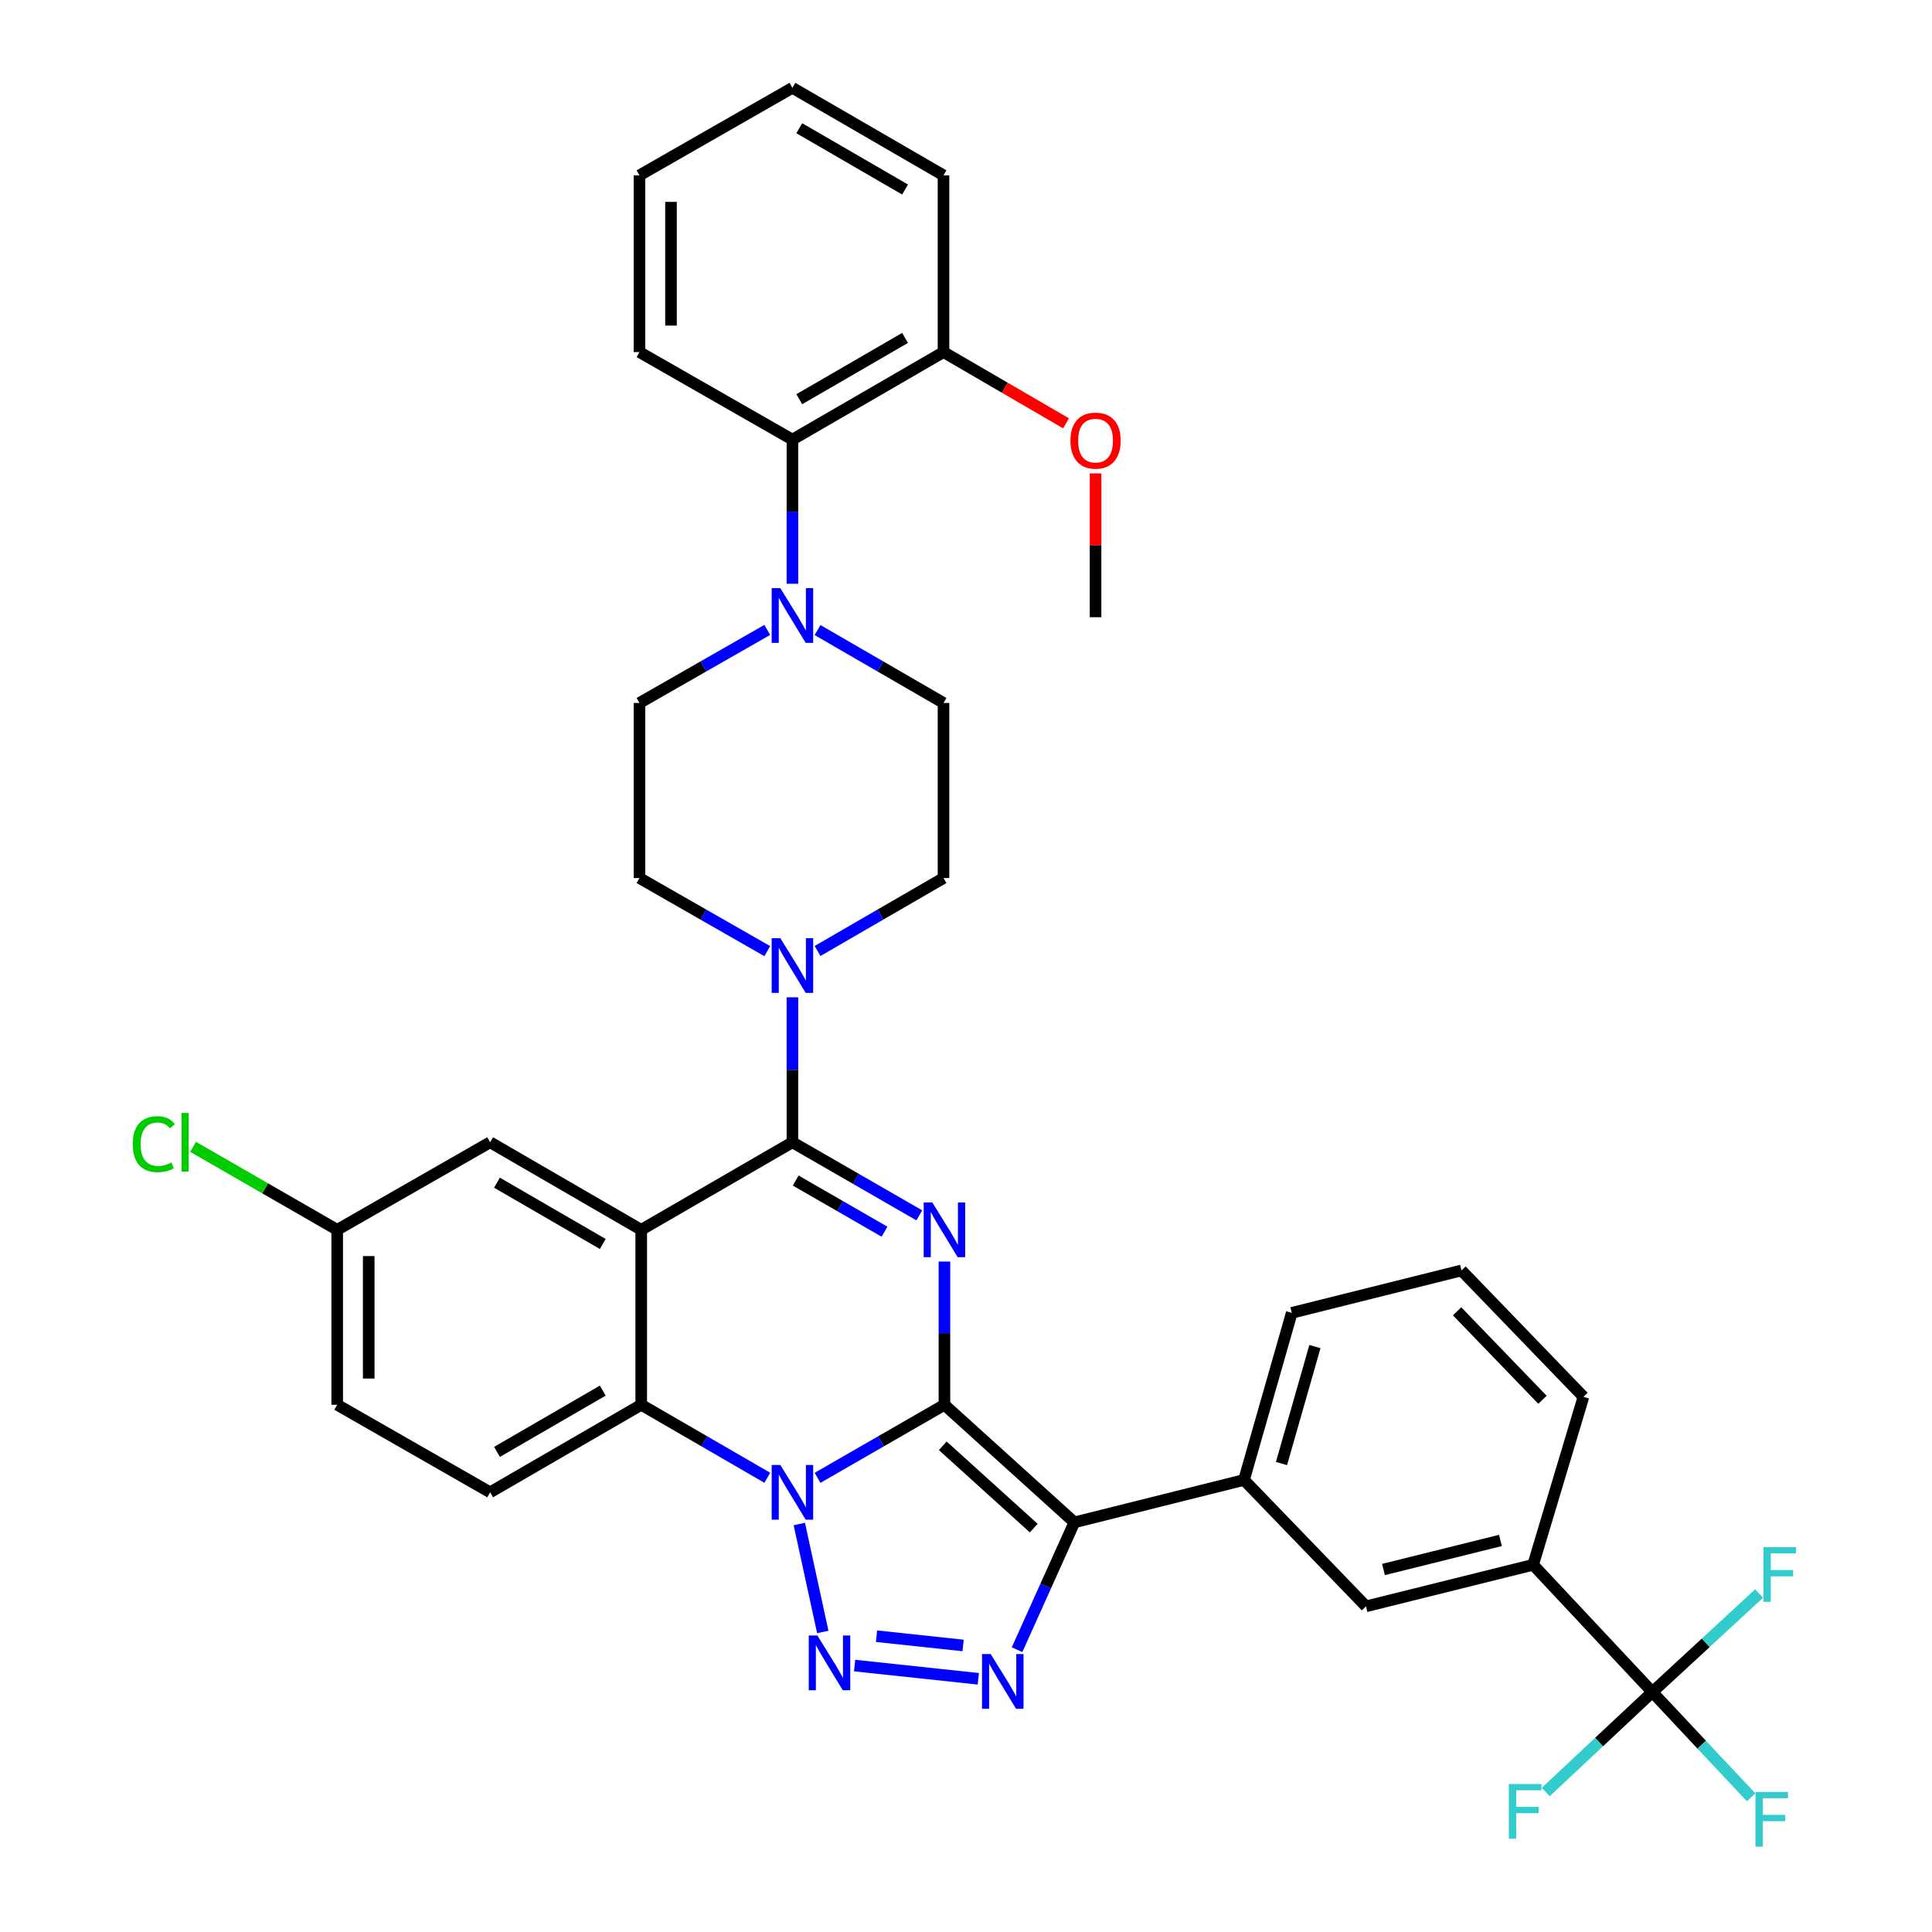 <?xml version='1.0' encoding='iso-8859-1'?>
<svg version='1.1' baseProfile='full'
              xmlns='http://www.w3.org/2000/svg'
                      xmlns:rdkit='http://www.rdkit.org/xml'
                      xmlns:xlink='http://www.w3.org/1999/xlink'
                  xml:space='preserve'
width='1000px' height='1000px' viewBox='0 0 1000 1000'>
<!-- END OF HEADER -->
<rect style='opacity:1.0;fill:#FFFFFF;stroke:none' width='1000' height='1000' x='0' y='0'> </rect>
<path class='bond-0' d='M 488.834,727.112 L 456,746.019' style='fill:none;fill-rule:evenodd;stroke:#000000;stroke-width:6px;stroke-linecap:butt;stroke-linejoin:miter;stroke-opacity:1' />
<path class='bond-0' d='M 456,746.019 L 423.166,764.925' style='fill:none;fill-rule:evenodd;stroke:#0000FF;stroke-width:6px;stroke-linecap:butt;stroke-linejoin:miter;stroke-opacity:1' />
<path class='bond-1' d='M 488.834,727.112 L 488.834,690.047' style='fill:none;fill-rule:evenodd;stroke:#000000;stroke-width:6px;stroke-linecap:butt;stroke-linejoin:miter;stroke-opacity:1' />
<path class='bond-1' d='M 488.834,690.047 L 488.834,652.982' style='fill:none;fill-rule:evenodd;stroke:#0000FF;stroke-width:6px;stroke-linecap:butt;stroke-linejoin:miter;stroke-opacity:1' />
<path class='bond-2' d='M 488.834,727.112 L 556.096,787.974' style='fill:none;fill-rule:evenodd;stroke:#000000;stroke-width:6px;stroke-linecap:butt;stroke-linejoin:miter;stroke-opacity:1' />
<path class='bond-2' d='M 487.974,748.343 L 535.058,790.946' style='fill:none;fill-rule:evenodd;stroke:#000000;stroke-width:6px;stroke-linecap:butt;stroke-linejoin:miter;stroke-opacity:1' />
<path class='bond-4' d='M 413.726,788.835 L 425.872,844.706' style='fill:none;fill-rule:evenodd;stroke:#0000FF;stroke-width:6px;stroke-linecap:butt;stroke-linejoin:miter;stroke-opacity:1' />
<path class='bond-7' d='M 397.156,764.891 L 364.526,746.002' style='fill:none;fill-rule:evenodd;stroke:#0000FF;stroke-width:6px;stroke-linecap:butt;stroke-linejoin:miter;stroke-opacity:1' />
<path class='bond-7' d='M 364.526,746.002 L 331.896,727.112' style='fill:none;fill-rule:evenodd;stroke:#000000;stroke-width:6px;stroke-linecap:butt;stroke-linejoin:miter;stroke-opacity:1' />
<path class='bond-3' d='M 475.824,629.064 L 442.99,610.15' style='fill:none;fill-rule:evenodd;stroke:#0000FF;stroke-width:6px;stroke-linecap:butt;stroke-linejoin:miter;stroke-opacity:1' />
<path class='bond-3' d='M 442.99,610.15 L 410.156,591.236' style='fill:none;fill-rule:evenodd;stroke:#000000;stroke-width:6px;stroke-linecap:butt;stroke-linejoin:miter;stroke-opacity:1' />
<path class='bond-3' d='M 457.828,637.531 L 434.844,624.291' style='fill:none;fill-rule:evenodd;stroke:#0000FF;stroke-width:6px;stroke-linecap:butt;stroke-linejoin:miter;stroke-opacity:1' />
<path class='bond-3' d='M 434.844,624.291 L 411.86,611.051' style='fill:none;fill-rule:evenodd;stroke:#000000;stroke-width:6px;stroke-linecap:butt;stroke-linejoin:miter;stroke-opacity:1' />
<path class='bond-6' d='M 556.096,787.974 L 541.26,820.927' style='fill:none;fill-rule:evenodd;stroke:#000000;stroke-width:6px;stroke-linecap:butt;stroke-linejoin:miter;stroke-opacity:1' />
<path class='bond-6' d='M 541.26,820.927 L 526.425,853.879' style='fill:none;fill-rule:evenodd;stroke:#0000FF;stroke-width:6px;stroke-linecap:butt;stroke-linejoin:miter;stroke-opacity:1' />
<path class='bond-10' d='M 556.096,787.974 L 643.894,766.016' style='fill:none;fill-rule:evenodd;stroke:#000000;stroke-width:6px;stroke-linecap:butt;stroke-linejoin:miter;stroke-opacity:1' />
<path class='bond-5' d='M 410.156,591.236 L 331.896,636.558' style='fill:none;fill-rule:evenodd;stroke:#000000;stroke-width:6px;stroke-linecap:butt;stroke-linejoin:miter;stroke-opacity:1' />
<path class='bond-8' d='M 410.156,591.236 L 410.156,553.72' style='fill:none;fill-rule:evenodd;stroke:#000000;stroke-width:6px;stroke-linecap:butt;stroke-linejoin:miter;stroke-opacity:1' />
<path class='bond-8' d='M 410.156,553.72 L 410.156,516.204' style='fill:none;fill-rule:evenodd;stroke:#0000FF;stroke-width:6px;stroke-linecap:butt;stroke-linejoin:miter;stroke-opacity:1' />
<path class='bond-37' d='M 442.345,862.094 L 506.365,868.941' style='fill:none;fill-rule:evenodd;stroke:#0000FF;stroke-width:6px;stroke-linecap:butt;stroke-linejoin:miter;stroke-opacity:1' />
<path class='bond-37' d='M 453.683,846.894 L 498.498,851.688' style='fill:none;fill-rule:evenodd;stroke:#0000FF;stroke-width:6px;stroke-linecap:butt;stroke-linejoin:miter;stroke-opacity:1' />
<path class='bond-15' d='M 331.896,636.558 L 253.69,591.236' style='fill:none;fill-rule:evenodd;stroke:#000000;stroke-width:6px;stroke-linecap:butt;stroke-linejoin:miter;stroke-opacity:1' />
<path class='bond-15' d='M 311.983,643.88 L 257.238,612.154' style='fill:none;fill-rule:evenodd;stroke:#000000;stroke-width:6px;stroke-linecap:butt;stroke-linejoin:miter;stroke-opacity:1' />
<path class='bond-38' d='M 331.896,636.558 L 331.896,727.112' style='fill:none;fill-rule:evenodd;stroke:#000000;stroke-width:6px;stroke-linecap:butt;stroke-linejoin:miter;stroke-opacity:1' />
<path class='bond-16' d='M 331.896,727.112 L 253.69,772.417' style='fill:none;fill-rule:evenodd;stroke:#000000;stroke-width:6px;stroke-linecap:butt;stroke-linejoin:miter;stroke-opacity:1' />
<path class='bond-16' d='M 311.985,719.787 L 257.241,751.5' style='fill:none;fill-rule:evenodd;stroke:#000000;stroke-width:6px;stroke-linecap:butt;stroke-linejoin:miter;stroke-opacity:1' />
<path class='bond-17' d='M 423.156,492.23 L 455.759,473.35' style='fill:none;fill-rule:evenodd;stroke:#0000FF;stroke-width:6px;stroke-linecap:butt;stroke-linejoin:miter;stroke-opacity:1' />
<path class='bond-17' d='M 455.759,473.35 L 488.362,454.471' style='fill:none;fill-rule:evenodd;stroke:#000000;stroke-width:6px;stroke-linecap:butt;stroke-linejoin:miter;stroke-opacity:1' />
<path class='bond-18' d='M 397.136,492.309 L 364.063,473.39' style='fill:none;fill-rule:evenodd;stroke:#0000FF;stroke-width:6px;stroke-linecap:butt;stroke-linejoin:miter;stroke-opacity:1' />
<path class='bond-18' d='M 364.063,473.39 L 330.989,454.471' style='fill:none;fill-rule:evenodd;stroke:#000000;stroke-width:6px;stroke-linecap:butt;stroke-linejoin:miter;stroke-opacity:1' />
<path class='bond-9' d='M 855.266,875.818 L 793.542,809.933' style='fill:none;fill-rule:evenodd;stroke:#000000;stroke-width:6px;stroke-linecap:butt;stroke-linejoin:miter;stroke-opacity:1' />
<path class='bond-22' d='M 855.266,875.818 L 880.82,903.056' style='fill:none;fill-rule:evenodd;stroke:#000000;stroke-width:6px;stroke-linecap:butt;stroke-linejoin:miter;stroke-opacity:1' />
<path class='bond-22' d='M 880.82,903.056 L 906.375,930.294' style='fill:none;fill-rule:evenodd;stroke:#33CCCC;stroke-width:6px;stroke-linecap:butt;stroke-linejoin:miter;stroke-opacity:1' />
<path class='bond-23' d='M 855.266,875.818 L 827.675,901.684' style='fill:none;fill-rule:evenodd;stroke:#000000;stroke-width:6px;stroke-linecap:butt;stroke-linejoin:miter;stroke-opacity:1' />
<path class='bond-23' d='M 827.675,901.684 L 800.085,927.55' style='fill:none;fill-rule:evenodd;stroke:#33CCCC;stroke-width:6px;stroke-linecap:butt;stroke-linejoin:miter;stroke-opacity:1' />
<path class='bond-24' d='M 855.266,875.818 L 882.886,850.31' style='fill:none;fill-rule:evenodd;stroke:#000000;stroke-width:6px;stroke-linecap:butt;stroke-linejoin:miter;stroke-opacity:1' />
<path class='bond-24' d='M 882.886,850.31 L 910.506,824.803' style='fill:none;fill-rule:evenodd;stroke:#33CCCC;stroke-width:6px;stroke-linecap:butt;stroke-linejoin:miter;stroke-opacity:1' />
<path class='bond-14' d='M 643.894,766.016 L 707.041,831.438' style='fill:none;fill-rule:evenodd;stroke:#000000;stroke-width:6px;stroke-linecap:butt;stroke-linejoin:miter;stroke-opacity:1' />
<path class='bond-29' d='M 643.894,766.016 L 668.618,679.533' style='fill:none;fill-rule:evenodd;stroke:#000000;stroke-width:6px;stroke-linecap:butt;stroke-linejoin:miter;stroke-opacity:1' />
<path class='bond-29' d='M 663.294,757.529 L 680.6,696.991' style='fill:none;fill-rule:evenodd;stroke:#000000;stroke-width:6px;stroke-linecap:butt;stroke-linejoin:miter;stroke-opacity:1' />
<path class='bond-11' d='M 397.137,326.038 L 364.063,344.946' style='fill:none;fill-rule:evenodd;stroke:#0000FF;stroke-width:6px;stroke-linecap:butt;stroke-linejoin:miter;stroke-opacity:1' />
<path class='bond-11' d='M 364.063,344.946 L 330.989,363.854' style='fill:none;fill-rule:evenodd;stroke:#000000;stroke-width:6px;stroke-linecap:butt;stroke-linejoin:miter;stroke-opacity:1' />
<path class='bond-13' d='M 410.156,302.158 L 410.156,264.85' style='fill:none;fill-rule:evenodd;stroke:#0000FF;stroke-width:6px;stroke-linecap:butt;stroke-linejoin:miter;stroke-opacity:1' />
<path class='bond-13' d='M 410.156,264.85 L 410.156,227.542' style='fill:none;fill-rule:evenodd;stroke:#000000;stroke-width:6px;stroke-linecap:butt;stroke-linejoin:miter;stroke-opacity:1' />
<path class='bond-41' d='M 423.155,326.117 L 455.759,344.985' style='fill:none;fill-rule:evenodd;stroke:#0000FF;stroke-width:6px;stroke-linecap:butt;stroke-linejoin:miter;stroke-opacity:1' />
<path class='bond-41' d='M 455.759,344.985 L 488.362,363.854' style='fill:none;fill-rule:evenodd;stroke:#000000;stroke-width:6px;stroke-linecap:butt;stroke-linejoin:miter;stroke-opacity:1' />
<path class='bond-12' d='M 793.542,809.933 L 707.041,831.438' style='fill:none;fill-rule:evenodd;stroke:#000000;stroke-width:6px;stroke-linecap:butt;stroke-linejoin:miter;stroke-opacity:1' />
<path class='bond-12' d='M 776.63,797.322 L 716.079,812.375' style='fill:none;fill-rule:evenodd;stroke:#000000;stroke-width:6px;stroke-linecap:butt;stroke-linejoin:miter;stroke-opacity:1' />
<path class='bond-40' d='M 793.542,809.933 L 819.599,722.996' style='fill:none;fill-rule:evenodd;stroke:#000000;stroke-width:6px;stroke-linecap:butt;stroke-linejoin:miter;stroke-opacity:1' />
<path class='bond-21' d='M 410.156,227.542 L 488.362,182.238' style='fill:none;fill-rule:evenodd;stroke:#000000;stroke-width:6px;stroke-linecap:butt;stroke-linejoin:miter;stroke-opacity:1' />
<path class='bond-21' d='M 413.707,206.625 L 468.451,174.912' style='fill:none;fill-rule:evenodd;stroke:#000000;stroke-width:6px;stroke-linecap:butt;stroke-linejoin:miter;stroke-opacity:1' />
<path class='bond-32' d='M 410.156,227.542 L 330.989,182.238' style='fill:none;fill-rule:evenodd;stroke:#000000;stroke-width:6px;stroke-linecap:butt;stroke-linejoin:miter;stroke-opacity:1' />
<path class='bond-25' d='M 253.69,591.236 L 174.533,636.558' style='fill:none;fill-rule:evenodd;stroke:#000000;stroke-width:6px;stroke-linecap:butt;stroke-linejoin:miter;stroke-opacity:1' />
<path class='bond-26' d='M 253.69,772.417 L 174.533,727.112' style='fill:none;fill-rule:evenodd;stroke:#000000;stroke-width:6px;stroke-linecap:butt;stroke-linejoin:miter;stroke-opacity:1' />
<path class='bond-20' d='M 488.362,454.471 L 488.362,363.854' style='fill:none;fill-rule:evenodd;stroke:#000000;stroke-width:6px;stroke-linecap:butt;stroke-linejoin:miter;stroke-opacity:1' />
<path class='bond-19' d='M 330.989,454.471 L 330.989,363.854' style='fill:none;fill-rule:evenodd;stroke:#000000;stroke-width:6px;stroke-linecap:butt;stroke-linejoin:miter;stroke-opacity:1' />
<path class='bond-28' d='M 488.362,182.238 L 520.072,200.672' style='fill:none;fill-rule:evenodd;stroke:#000000;stroke-width:6px;stroke-linecap:butt;stroke-linejoin:miter;stroke-opacity:1' />
<path class='bond-28' d='M 520.072,200.672 L 551.782,219.106' style='fill:none;fill-rule:evenodd;stroke:#FF0000;stroke-width:6px;stroke-linecap:butt;stroke-linejoin:miter;stroke-opacity:1' />
<path class='bond-33' d='M 488.362,182.238 L 488.362,90.759' style='fill:none;fill-rule:evenodd;stroke:#000000;stroke-width:6px;stroke-linecap:butt;stroke-linejoin:miter;stroke-opacity:1' />
<path class='bond-27' d='M 174.533,636.558 L 137.236,615.081' style='fill:none;fill-rule:evenodd;stroke:#000000;stroke-width:6px;stroke-linecap:butt;stroke-linejoin:miter;stroke-opacity:1' />
<path class='bond-27' d='M 137.236,615.081 L 99.939,593.603' style='fill:none;fill-rule:evenodd;stroke:#00CC00;stroke-width:6px;stroke-linecap:butt;stroke-linejoin:miter;stroke-opacity:1' />
<path class='bond-39' d='M 174.533,636.558 L 174.533,727.112' style='fill:none;fill-rule:evenodd;stroke:#000000;stroke-width:6px;stroke-linecap:butt;stroke-linejoin:miter;stroke-opacity:1' />
<path class='bond-39' d='M 190.852,650.142 L 190.852,713.529' style='fill:none;fill-rule:evenodd;stroke:#000000;stroke-width:6px;stroke-linecap:butt;stroke-linejoin:miter;stroke-opacity:1' />
<path class='bond-34' d='M 567.057,245.033 L 567.057,282.254' style='fill:none;fill-rule:evenodd;stroke:#FF0000;stroke-width:6px;stroke-linecap:butt;stroke-linejoin:miter;stroke-opacity:1' />
<path class='bond-34' d='M 567.057,282.254 L 567.057,319.474' style='fill:none;fill-rule:evenodd;stroke:#000000;stroke-width:6px;stroke-linecap:butt;stroke-linejoin:miter;stroke-opacity:1' />
<path class='bond-31' d='M 668.618,679.533 L 756.461,657.583' style='fill:none;fill-rule:evenodd;stroke:#000000;stroke-width:6px;stroke-linecap:butt;stroke-linejoin:miter;stroke-opacity:1' />
<path class='bond-30' d='M 819.599,722.996 L 756.461,657.583' style='fill:none;fill-rule:evenodd;stroke:#000000;stroke-width:6px;stroke-linecap:butt;stroke-linejoin:miter;stroke-opacity:1' />
<path class='bond-30' d='M 798.386,724.518 L 754.19,678.729' style='fill:none;fill-rule:evenodd;stroke:#000000;stroke-width:6px;stroke-linecap:butt;stroke-linejoin:miter;stroke-opacity:1' />
<path class='bond-35' d='M 330.989,182.238 L 330.989,90.759' style='fill:none;fill-rule:evenodd;stroke:#000000;stroke-width:6px;stroke-linecap:butt;stroke-linejoin:miter;stroke-opacity:1' />
<path class='bond-35' d='M 347.309,168.516 L 347.309,104.481' style='fill:none;fill-rule:evenodd;stroke:#000000;stroke-width:6px;stroke-linecap:butt;stroke-linejoin:miter;stroke-opacity:1' />
<path class='bond-42' d='M 488.362,90.759 L 410.156,45.455' style='fill:none;fill-rule:evenodd;stroke:#000000;stroke-width:6px;stroke-linecap:butt;stroke-linejoin:miter;stroke-opacity:1' />
<path class='bond-42' d='M 468.451,98.084 L 413.707,66.371' style='fill:none;fill-rule:evenodd;stroke:#000000;stroke-width:6px;stroke-linecap:butt;stroke-linejoin:miter;stroke-opacity:1' />
<path class='bond-36' d='M 330.989,90.759 L 410.156,45.455' style='fill:none;fill-rule:evenodd;stroke:#000000;stroke-width:6px;stroke-linecap:butt;stroke-linejoin:miter;stroke-opacity:1' />
<path  class='atom-1' d='M 403.896 758.257
L 413.176 773.257
Q 414.096 774.737, 415.576 777.417
Q 417.056 780.097, 417.136 780.257
L 417.136 758.257
L 420.896 758.257
L 420.896 786.577
L 417.016 786.577
L 407.056 770.177
Q 405.896 768.257, 404.656 766.057
Q 403.456 763.857, 403.096 763.177
L 403.096 786.577
L 399.416 786.577
L 399.416 758.257
L 403.896 758.257
' fill='#0000FF'/>
<path  class='atom-2' d='M 482.574 622.398
L 491.854 637.398
Q 492.774 638.878, 494.254 641.558
Q 495.734 644.238, 495.814 644.398
L 495.814 622.398
L 499.574 622.398
L 499.574 650.718
L 495.694 650.718
L 485.734 634.318
Q 484.574 632.398, 483.334 630.198
Q 482.134 627.998, 481.774 627.318
L 481.774 650.718
L 478.094 650.718
L 478.094 622.398
L 482.574 622.398
' fill='#0000FF'/>
<path  class='atom-5' d='M 423.09 846.544
L 432.37 861.544
Q 433.29 863.024, 434.77 865.704
Q 436.25 868.384, 436.33 868.544
L 436.33 846.544
L 440.09 846.544
L 440.09 874.864
L 436.21 874.864
L 426.25 858.464
Q 425.09 856.544, 423.85 854.344
Q 422.65 852.144, 422.29 851.464
L 422.29 874.864
L 418.61 874.864
L 418.61 846.544
L 423.09 846.544
' fill='#0000FF'/>
<path  class='atom-7' d='M 512.773 856.136
L 522.053 871.136
Q 522.973 872.616, 524.453 875.296
Q 525.933 877.976, 526.013 878.136
L 526.013 856.136
L 529.773 856.136
L 529.773 884.456
L 525.893 884.456
L 515.933 868.056
Q 514.773 866.136, 513.533 863.936
Q 512.333 861.736, 511.973 861.056
L 511.973 884.456
L 508.293 884.456
L 508.293 856.136
L 512.773 856.136
' fill='#0000FF'/>
<path  class='atom-9' d='M 403.896 485.597
L 413.176 500.597
Q 414.096 502.077, 415.576 504.757
Q 417.056 507.437, 417.136 507.597
L 417.136 485.597
L 420.896 485.597
L 420.896 513.917
L 417.016 513.917
L 407.056 497.517
Q 405.896 495.597, 404.656 493.397
Q 403.456 491.197, 403.096 490.517
L 403.096 513.917
L 399.416 513.917
L 399.416 485.597
L 403.896 485.597
' fill='#0000FF'/>
<path  class='atom-12' d='M 403.896 304.435
L 413.176 319.435
Q 414.096 320.915, 415.576 323.595
Q 417.056 326.275, 417.136 326.435
L 417.136 304.435
L 420.896 304.435
L 420.896 332.755
L 417.016 332.755
L 407.056 316.355
Q 405.896 314.435, 404.656 312.235
Q 403.456 310.035, 403.096 309.355
L 403.096 332.755
L 399.416 332.755
L 399.416 304.435
L 403.896 304.435
' fill='#0000FF'/>
<path  class='atom-23' d='M 908.632 927.515
L 925.472 927.515
L 925.472 930.755
L 912.432 930.755
L 912.432 939.355
L 924.032 939.355
L 924.032 942.635
L 912.432 942.635
L 912.432 955.835
L 908.632 955.835
L 908.632 927.515
' fill='#33CCCC'/>
<path  class='atom-24' d='M 780.988 923.399
L 797.828 923.399
L 797.828 926.639
L 784.788 926.639
L 784.788 935.239
L 796.388 935.239
L 796.388 938.519
L 784.788 938.519
L 784.788 951.719
L 780.988 951.719
L 780.988 923.399
' fill='#33CCCC'/>
<path  class='atom-25' d='M 912.749 800.796
L 929.589 800.796
L 929.589 804.036
L 916.549 804.036
L 916.549 812.636
L 928.149 812.636
L 928.149 815.916
L 916.549 815.916
L 916.549 829.116
L 912.749 829.116
L 912.749 800.796
' fill='#33CCCC'/>
<path  class='atom-28' d='M 68.708 592.216
Q 68.708 585.176, 71.988 581.496
Q 75.308 577.776, 81.588 577.776
Q 87.428 577.776, 90.548 581.896
L 87.908 584.056
Q 85.628 581.056, 81.588 581.056
Q 77.308 581.056, 75.028 583.936
Q 72.788 586.776, 72.788 592.216
Q 72.788 597.816, 75.108 600.696
Q 77.468 603.576, 82.028 603.576
Q 85.148 603.576, 88.788 601.696
L 89.908 604.696
Q 88.428 605.656, 86.188 606.216
Q 83.948 606.776, 81.468 606.776
Q 75.308 606.776, 71.988 603.016
Q 68.708 599.256, 68.708 592.216
' fill='#00CC00'/>
<path  class='atom-28' d='M 93.988 576.056
L 97.668 576.056
L 97.668 606.416
L 93.988 606.416
L 93.988 576.056
' fill='#00CC00'/>
<path  class='atom-29' d='M 554.057 228.066
Q 554.057 221.266, 557.417 217.466
Q 560.777 213.666, 567.057 213.666
Q 573.337 213.666, 576.697 217.466
Q 580.057 221.266, 580.057 228.066
Q 580.057 234.946, 576.657 238.866
Q 573.257 242.746, 567.057 242.746
Q 560.817 242.746, 557.417 238.866
Q 554.057 234.986, 554.057 228.066
M 567.057 239.546
Q 571.377 239.546, 573.697 236.666
Q 576.057 233.746, 576.057 228.066
Q 576.057 222.506, 573.697 219.706
Q 571.377 216.866, 567.057 216.866
Q 562.737 216.866, 560.377 219.666
Q 558.057 222.466, 558.057 228.066
Q 558.057 233.786, 560.377 236.666
Q 562.737 239.546, 567.057 239.546
' fill='#FF0000'/>
</svg>
